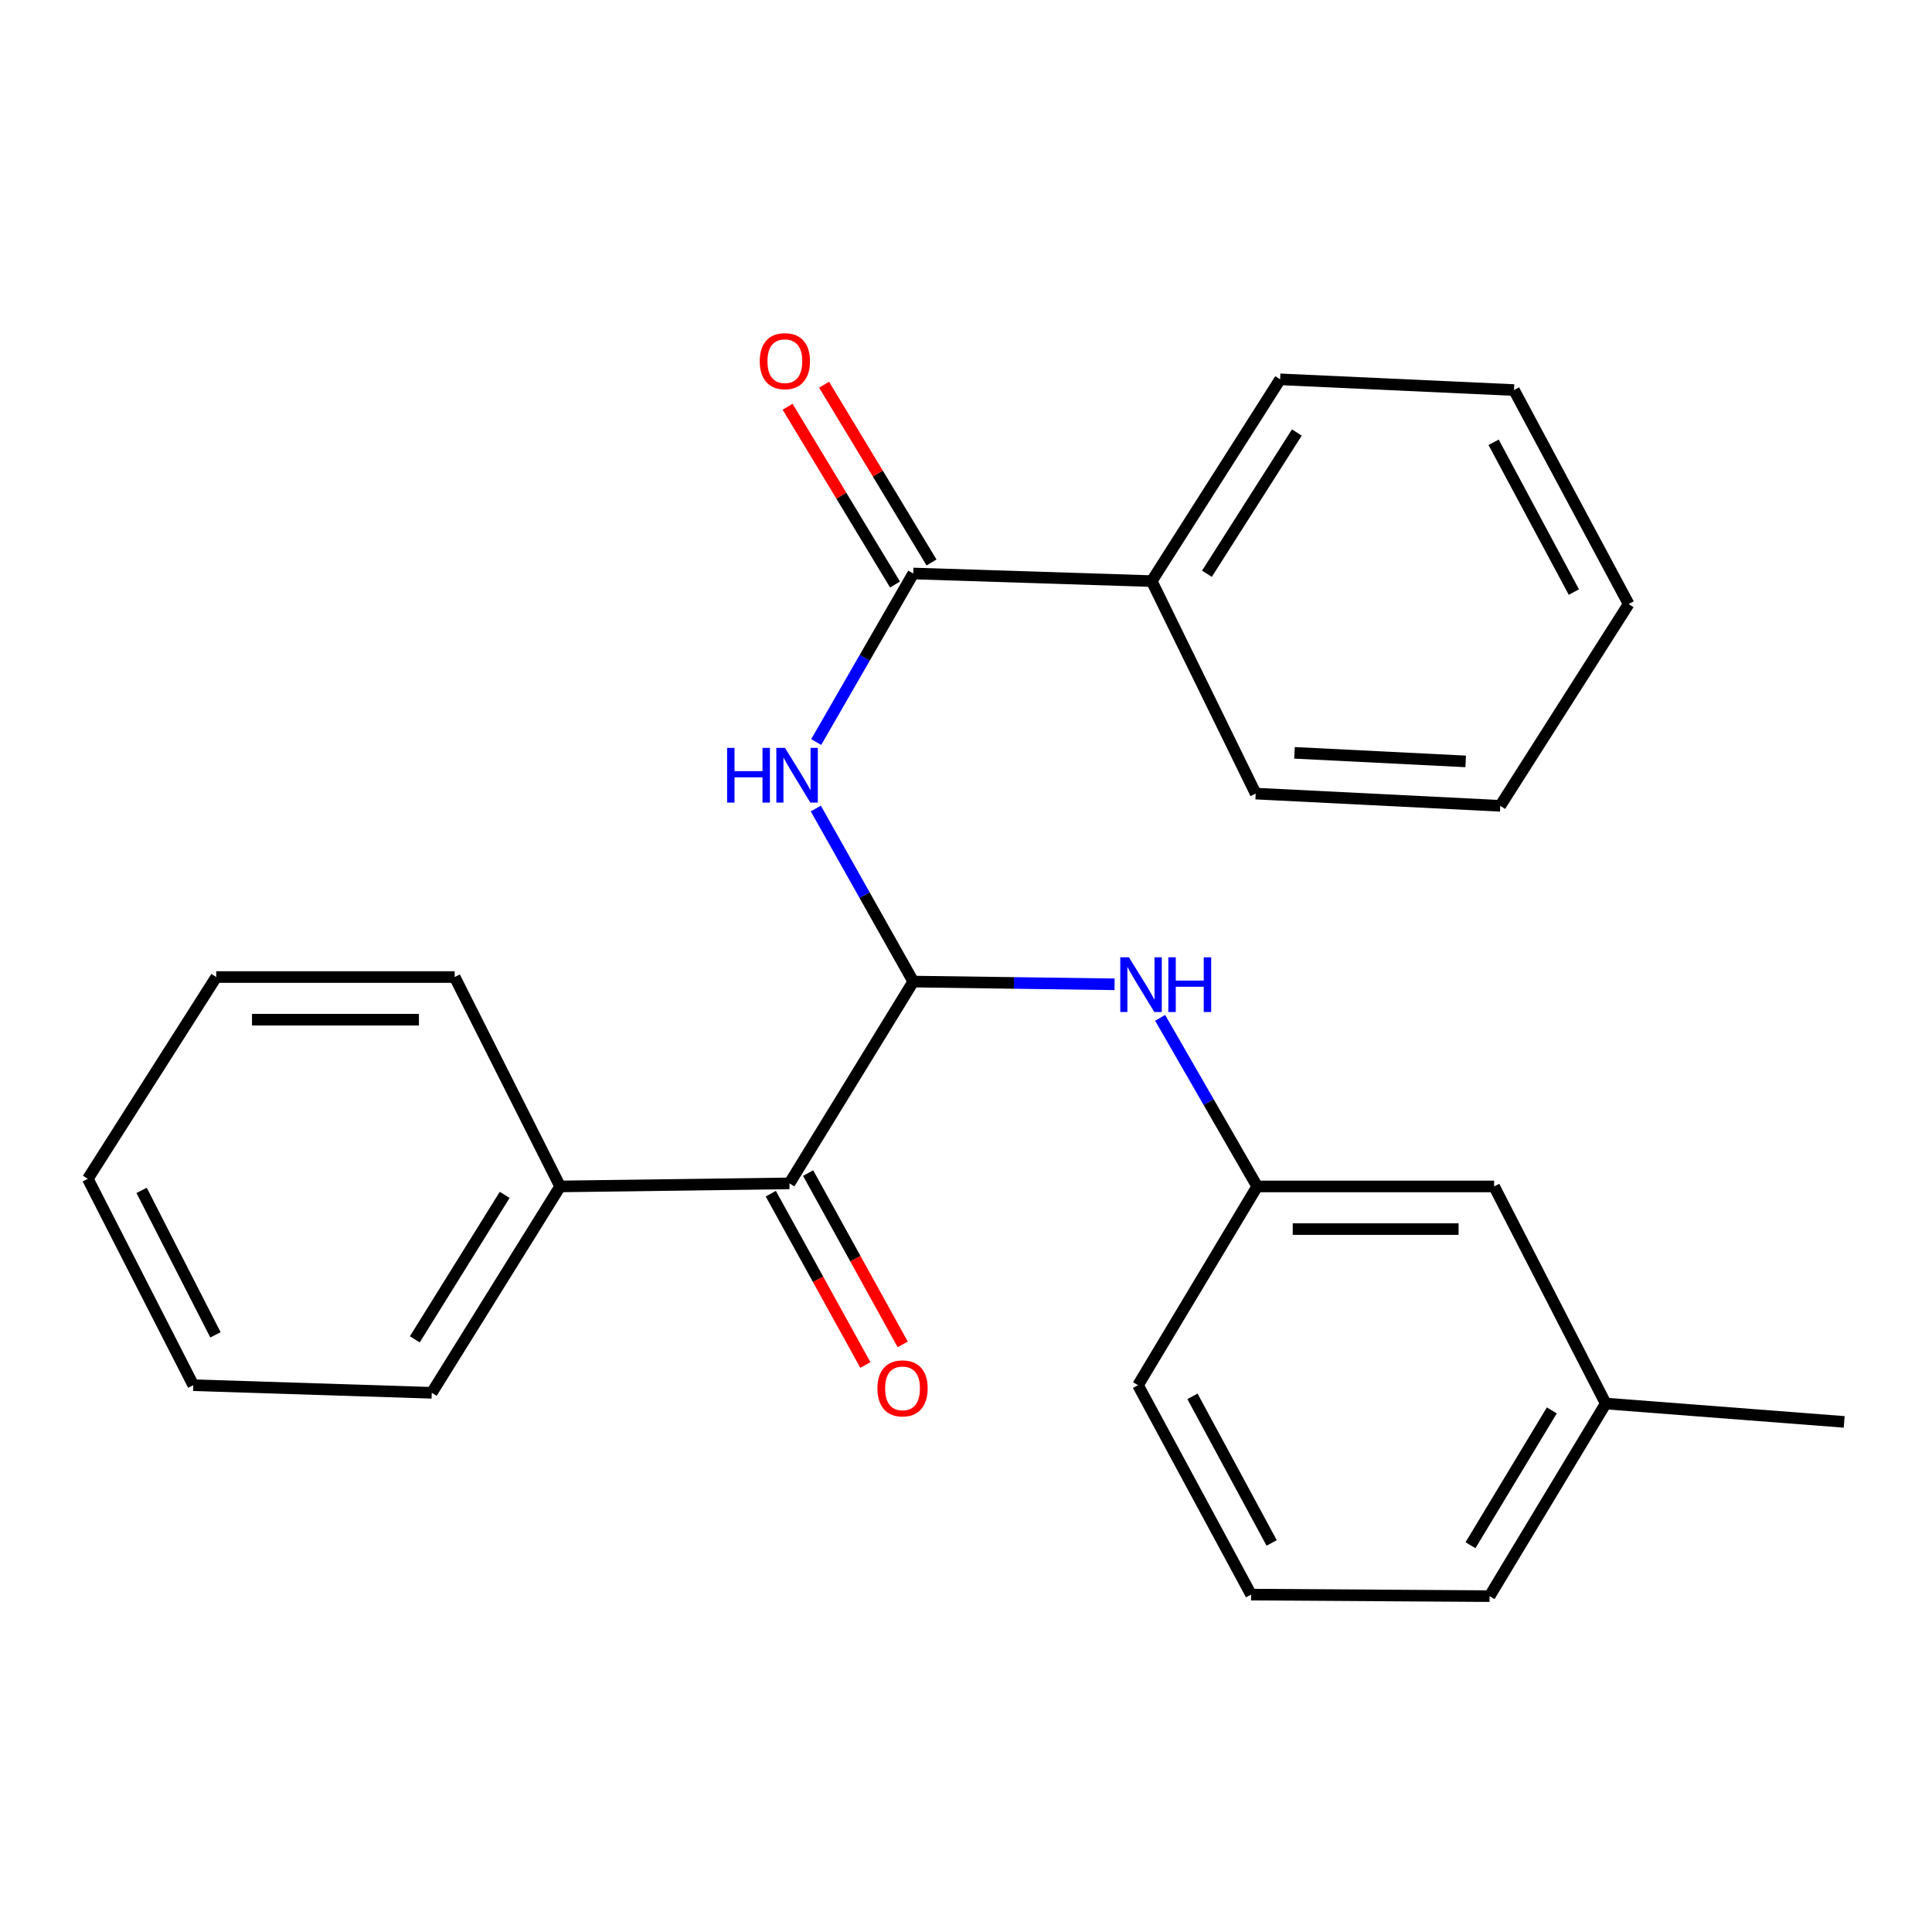 <?xml version='1.0' encoding='iso-8859-1'?>
<svg version='1.1' baseProfile='full'
              xmlns='http://www.w3.org/2000/svg'
                      xmlns:rdkit='http://www.rdkit.org/xml'
                      xmlns:xlink='http://www.w3.org/1999/xlink'
                  xml:space='preserve'
width='1000px' height='1000px' viewBox='0 0 1000 1000'>
<!-- END OF HEADER -->
<rect style='opacity:1.0;fill:#FFFFFF;stroke:none' width='1000' height='1000' x='0' y='0'> </rect>
<path class='bond-0' d='M 472.707,508.066 L 447.487,463.276' style='fill:none;fill-rule:evenodd;stroke:#000000;stroke-width:6px;stroke-linecap:butt;stroke-linejoin:miter;stroke-opacity:1' />
<path class='bond-0' d='M 447.487,463.276 L 422.267,418.486' style='fill:none;fill-rule:evenodd;stroke:#0000FF;stroke-width:6px;stroke-linecap:butt;stroke-linejoin:miter;stroke-opacity:1' />
<path class='bond-2' d='M 472.707,508.066 L 408.62,612.516' style='fill:none;fill-rule:evenodd;stroke:#000000;stroke-width:6px;stroke-linecap:butt;stroke-linejoin:miter;stroke-opacity:1' />
<path class='bond-3' d='M 472.707,508.066 L 524.808,508.771' style='fill:none;fill-rule:evenodd;stroke:#000000;stroke-width:6px;stroke-linecap:butt;stroke-linejoin:miter;stroke-opacity:1' />
<path class='bond-3' d='M 524.808,508.771 L 576.908,509.475' style='fill:none;fill-rule:evenodd;stroke:#0000FF;stroke-width:6px;stroke-linecap:butt;stroke-linejoin:miter;stroke-opacity:1' />
<path class='bond-1' d='M 422.458,384.09 L 447.583,340.463' style='fill:none;fill-rule:evenodd;stroke:#0000FF;stroke-width:6px;stroke-linecap:butt;stroke-linejoin:miter;stroke-opacity:1' />
<path class='bond-1' d='M 447.583,340.463 L 472.707,296.837' style='fill:none;fill-rule:evenodd;stroke:#000000;stroke-width:6px;stroke-linecap:butt;stroke-linejoin:miter;stroke-opacity:1' />
<path class='bond-4' d='M 482.151,291.129 L 454.349,245.126' style='fill:none;fill-rule:evenodd;stroke:#000000;stroke-width:6px;stroke-linecap:butt;stroke-linejoin:miter;stroke-opacity:1' />
<path class='bond-4' d='M 454.349,245.126 L 426.547,199.122' style='fill:none;fill-rule:evenodd;stroke:#FF0000;stroke-width:6px;stroke-linecap:butt;stroke-linejoin:miter;stroke-opacity:1' />
<path class='bond-4' d='M 463.263,302.544 L 435.461,256.541' style='fill:none;fill-rule:evenodd;stroke:#000000;stroke-width:6px;stroke-linecap:butt;stroke-linejoin:miter;stroke-opacity:1' />
<path class='bond-4' d='M 435.461,256.541 L 407.659,210.537' style='fill:none;fill-rule:evenodd;stroke:#FF0000;stroke-width:6px;stroke-linecap:butt;stroke-linejoin:miter;stroke-opacity:1' />
<path class='bond-5' d='M 472.707,296.837 L 596.125,300.785' style='fill:none;fill-rule:evenodd;stroke:#000000;stroke-width:6px;stroke-linecap:butt;stroke-linejoin:miter;stroke-opacity:1' />
<path class='bond-7' d='M 398.96,617.85 L 423.438,662.185' style='fill:none;fill-rule:evenodd;stroke:#000000;stroke-width:6px;stroke-linecap:butt;stroke-linejoin:miter;stroke-opacity:1' />
<path class='bond-7' d='M 423.438,662.185 L 447.915,706.521' style='fill:none;fill-rule:evenodd;stroke:#FF0000;stroke-width:6px;stroke-linecap:butt;stroke-linejoin:miter;stroke-opacity:1' />
<path class='bond-7' d='M 418.28,607.183 L 442.758,651.519' style='fill:none;fill-rule:evenodd;stroke:#000000;stroke-width:6px;stroke-linecap:butt;stroke-linejoin:miter;stroke-opacity:1' />
<path class='bond-7' d='M 442.758,651.519 L 467.236,695.854' style='fill:none;fill-rule:evenodd;stroke:#FF0000;stroke-width:6px;stroke-linecap:butt;stroke-linejoin:miter;stroke-opacity:1' />
<path class='bond-8' d='M 408.62,612.516 L 289.923,614.098' style='fill:none;fill-rule:evenodd;stroke:#000000;stroke-width:6px;stroke-linecap:butt;stroke-linejoin:miter;stroke-opacity:1' />
<path class='bond-6' d='M 600.482,526.833 L 625.602,570.465' style='fill:none;fill-rule:evenodd;stroke:#0000FF;stroke-width:6px;stroke-linecap:butt;stroke-linejoin:miter;stroke-opacity:1' />
<path class='bond-6' d='M 625.602,570.465 L 650.722,614.098' style='fill:none;fill-rule:evenodd;stroke:#000000;stroke-width:6px;stroke-linecap:butt;stroke-linejoin:miter;stroke-opacity:1' />
<path class='bond-13' d='M 596.125,300.785 L 662.591,196.347' style='fill:none;fill-rule:evenodd;stroke:#000000;stroke-width:6px;stroke-linecap:butt;stroke-linejoin:miter;stroke-opacity:1' />
<path class='bond-13' d='M 624.713,296.968 L 671.24,223.862' style='fill:none;fill-rule:evenodd;stroke:#000000;stroke-width:6px;stroke-linecap:butt;stroke-linejoin:miter;stroke-opacity:1' />
<path class='bond-14' d='M 596.125,300.785 L 649.938,410.764' style='fill:none;fill-rule:evenodd;stroke:#000000;stroke-width:6px;stroke-linecap:butt;stroke-linejoin:miter;stroke-opacity:1' />
<path class='bond-9' d='M 650.722,614.098 L 773.355,614.098' style='fill:none;fill-rule:evenodd;stroke:#000000;stroke-width:6px;stroke-linecap:butt;stroke-linejoin:miter;stroke-opacity:1' />
<path class='bond-9' d='M 669.117,636.167 L 754.96,636.167' style='fill:none;fill-rule:evenodd;stroke:#000000;stroke-width:6px;stroke-linecap:butt;stroke-linejoin:miter;stroke-opacity:1' />
<path class='bond-12' d='M 650.722,614.098 L 589.026,716.978' style='fill:none;fill-rule:evenodd;stroke:#000000;stroke-width:6px;stroke-linecap:butt;stroke-linejoin:miter;stroke-opacity:1' />
<path class='bond-15' d='M 289.923,614.098 L 223.482,720.914' style='fill:none;fill-rule:evenodd;stroke:#000000;stroke-width:6px;stroke-linecap:butt;stroke-linejoin:miter;stroke-opacity:1' />
<path class='bond-15' d='M 261.217,618.464 L 214.708,693.235' style='fill:none;fill-rule:evenodd;stroke:#000000;stroke-width:6px;stroke-linecap:butt;stroke-linejoin:miter;stroke-opacity:1' />
<path class='bond-16' d='M 289.923,614.098 L 235.35,505.712' style='fill:none;fill-rule:evenodd;stroke:#000000;stroke-width:6px;stroke-linecap:butt;stroke-linejoin:miter;stroke-opacity:1' />
<path class='bond-10' d='M 773.355,614.098 L 831.128,726.468' style='fill:none;fill-rule:evenodd;stroke:#000000;stroke-width:6px;stroke-linecap:butt;stroke-linejoin:miter;stroke-opacity:1' />
<path class='bond-18' d='M 831.128,726.468 L 954.545,735.97' style='fill:none;fill-rule:evenodd;stroke:#000000;stroke-width:6px;stroke-linecap:butt;stroke-linejoin:miter;stroke-opacity:1' />
<path class='bond-25' d='M 831.128,726.468 L 771.001,826.161' style='fill:none;fill-rule:evenodd;stroke:#000000;stroke-width:6px;stroke-linecap:butt;stroke-linejoin:miter;stroke-opacity:1' />
<path class='bond-25' d='M 803.211,730.024 L 761.122,799.809' style='fill:none;fill-rule:evenodd;stroke:#000000;stroke-width:6px;stroke-linecap:butt;stroke-linejoin:miter;stroke-opacity:1' />
<path class='bond-11' d='M 647.559,825.364 L 589.026,716.978' style='fill:none;fill-rule:evenodd;stroke:#000000;stroke-width:6px;stroke-linecap:butt;stroke-linejoin:miter;stroke-opacity:1' />
<path class='bond-11' d='M 658.198,798.619 L 617.224,722.749' style='fill:none;fill-rule:evenodd;stroke:#000000;stroke-width:6px;stroke-linecap:butt;stroke-linejoin:miter;stroke-opacity:1' />
<path class='bond-17' d='M 647.559,825.364 L 771.001,826.161' style='fill:none;fill-rule:evenodd;stroke:#000000;stroke-width:6px;stroke-linecap:butt;stroke-linejoin:miter;stroke-opacity:1' />
<path class='bond-22' d='M 662.591,196.347 L 783.642,201.889' style='fill:none;fill-rule:evenodd;stroke:#000000;stroke-width:6px;stroke-linecap:butt;stroke-linejoin:miter;stroke-opacity:1' />
<path class='bond-21' d='M 649.938,410.764 L 776.518,417.091' style='fill:none;fill-rule:evenodd;stroke:#000000;stroke-width:6px;stroke-linecap:butt;stroke-linejoin:miter;stroke-opacity:1' />
<path class='bond-21' d='M 670.026,389.671 L 758.633,394.1' style='fill:none;fill-rule:evenodd;stroke:#000000;stroke-width:6px;stroke-linecap:butt;stroke-linejoin:miter;stroke-opacity:1' />
<path class='bond-19' d='M 223.482,720.914 L 100.052,716.978' style='fill:none;fill-rule:evenodd;stroke:#000000;stroke-width:6px;stroke-linecap:butt;stroke-linejoin:miter;stroke-opacity:1' />
<path class='bond-20' d='M 235.35,505.712 L 111.92,505.712' style='fill:none;fill-rule:evenodd;stroke:#000000;stroke-width:6px;stroke-linecap:butt;stroke-linejoin:miter;stroke-opacity:1' />
<path class='bond-20' d='M 216.836,527.782 L 130.435,527.782' style='fill:none;fill-rule:evenodd;stroke:#000000;stroke-width:6px;stroke-linecap:butt;stroke-linejoin:miter;stroke-opacity:1' />
<path class='bond-26' d='M 100.052,716.978 L 45.455,610.15' style='fill:none;fill-rule:evenodd;stroke:#000000;stroke-width:6px;stroke-linecap:butt;stroke-linejoin:miter;stroke-opacity:1' />
<path class='bond-26' d='M 111.514,690.911 L 73.296,616.131' style='fill:none;fill-rule:evenodd;stroke:#000000;stroke-width:6px;stroke-linecap:butt;stroke-linejoin:miter;stroke-opacity:1' />
<path class='bond-23' d='M 111.92,505.712 L 45.455,610.15' style='fill:none;fill-rule:evenodd;stroke:#000000;stroke-width:6px;stroke-linecap:butt;stroke-linejoin:miter;stroke-opacity:1' />
<path class='bond-24' d='M 776.518,417.091 L 842.984,312.653' style='fill:none;fill-rule:evenodd;stroke:#000000;stroke-width:6px;stroke-linecap:butt;stroke-linejoin:miter;stroke-opacity:1' />
<path class='bond-27' d='M 783.642,201.889 L 842.984,312.653' style='fill:none;fill-rule:evenodd;stroke:#000000;stroke-width:6px;stroke-linecap:butt;stroke-linejoin:miter;stroke-opacity:1' />
<path class='bond-27' d='M 773.09,228.926 L 814.629,306.461' style='fill:none;fill-rule:evenodd;stroke:#000000;stroke-width:6px;stroke-linecap:butt;stroke-linejoin:miter;stroke-opacity:1' />
<path  class='atom-1' d='M 376.348 387.102
L 380.188 387.102
L 380.188 399.142
L 394.668 399.142
L 394.668 387.102
L 398.508 387.102
L 398.508 415.422
L 394.668 415.422
L 394.668 402.342
L 380.188 402.342
L 380.188 415.422
L 376.348 415.422
L 376.348 387.102
' fill='#0000FF'/>
<path  class='atom-1' d='M 406.308 387.102
L 415.588 402.102
Q 416.508 403.582, 417.988 406.262
Q 419.468 408.942, 419.548 409.102
L 419.548 387.102
L 423.308 387.102
L 423.308 415.422
L 419.428 415.422
L 409.468 399.022
Q 408.308 397.102, 407.068 394.902
Q 405.868 392.702, 405.508 392.022
L 405.508 415.422
L 401.828 415.422
L 401.828 387.102
L 406.308 387.102
' fill='#0000FF'/>
<path  class='atom-4' d='M 584.335 495.5
L 593.615 510.5
Q 594.535 511.98, 596.015 514.66
Q 597.495 517.34, 597.575 517.5
L 597.575 495.5
L 601.335 495.5
L 601.335 523.82
L 597.455 523.82
L 587.495 507.42
Q 586.335 505.5, 585.095 503.3
Q 583.895 501.1, 583.535 500.42
L 583.535 523.82
L 579.855 523.82
L 579.855 495.5
L 584.335 495.5
' fill='#0000FF'/>
<path  class='atom-4' d='M 604.735 495.5
L 608.575 495.5
L 608.575 507.54
L 623.055 507.54
L 623.055 495.5
L 626.895 495.5
L 626.895 523.82
L 623.055 523.82
L 623.055 510.74
L 608.575 510.74
L 608.575 523.82
L 604.735 523.82
L 604.735 495.5
' fill='#0000FF'/>
<path  class='atom-5' d='M 393.241 186.937
Q 393.241 180.137, 396.601 176.337
Q 399.961 172.537, 406.241 172.537
Q 412.521 172.537, 415.881 176.337
Q 419.241 180.137, 419.241 186.937
Q 419.241 193.817, 415.841 197.737
Q 412.441 201.617, 406.241 201.617
Q 400.001 201.617, 396.601 197.737
Q 393.241 193.857, 393.241 186.937
M 406.241 198.417
Q 410.561 198.417, 412.881 195.537
Q 415.241 192.617, 415.241 186.937
Q 415.241 181.377, 412.881 178.577
Q 410.561 175.737, 406.241 175.737
Q 401.921 175.737, 399.561 178.537
Q 397.241 181.337, 397.241 186.937
Q 397.241 192.657, 399.561 195.537
Q 401.921 198.417, 406.241 198.417
' fill='#FF0000'/>
<path  class='atom-8' d='M 454.153 718.615
Q 454.153 711.815, 457.513 708.015
Q 460.873 704.215, 467.153 704.215
Q 473.433 704.215, 476.793 708.015
Q 480.153 711.815, 480.153 718.615
Q 480.153 725.495, 476.753 729.415
Q 473.353 733.295, 467.153 733.295
Q 460.913 733.295, 457.513 729.415
Q 454.153 725.535, 454.153 718.615
M 467.153 730.095
Q 471.473 730.095, 473.793 727.215
Q 476.153 724.295, 476.153 718.615
Q 476.153 713.055, 473.793 710.255
Q 471.473 707.415, 467.153 707.415
Q 462.833 707.415, 460.473 710.215
Q 458.153 713.015, 458.153 718.615
Q 458.153 724.335, 460.473 727.215
Q 462.833 730.095, 467.153 730.095
' fill='#FF0000'/>
</svg>
